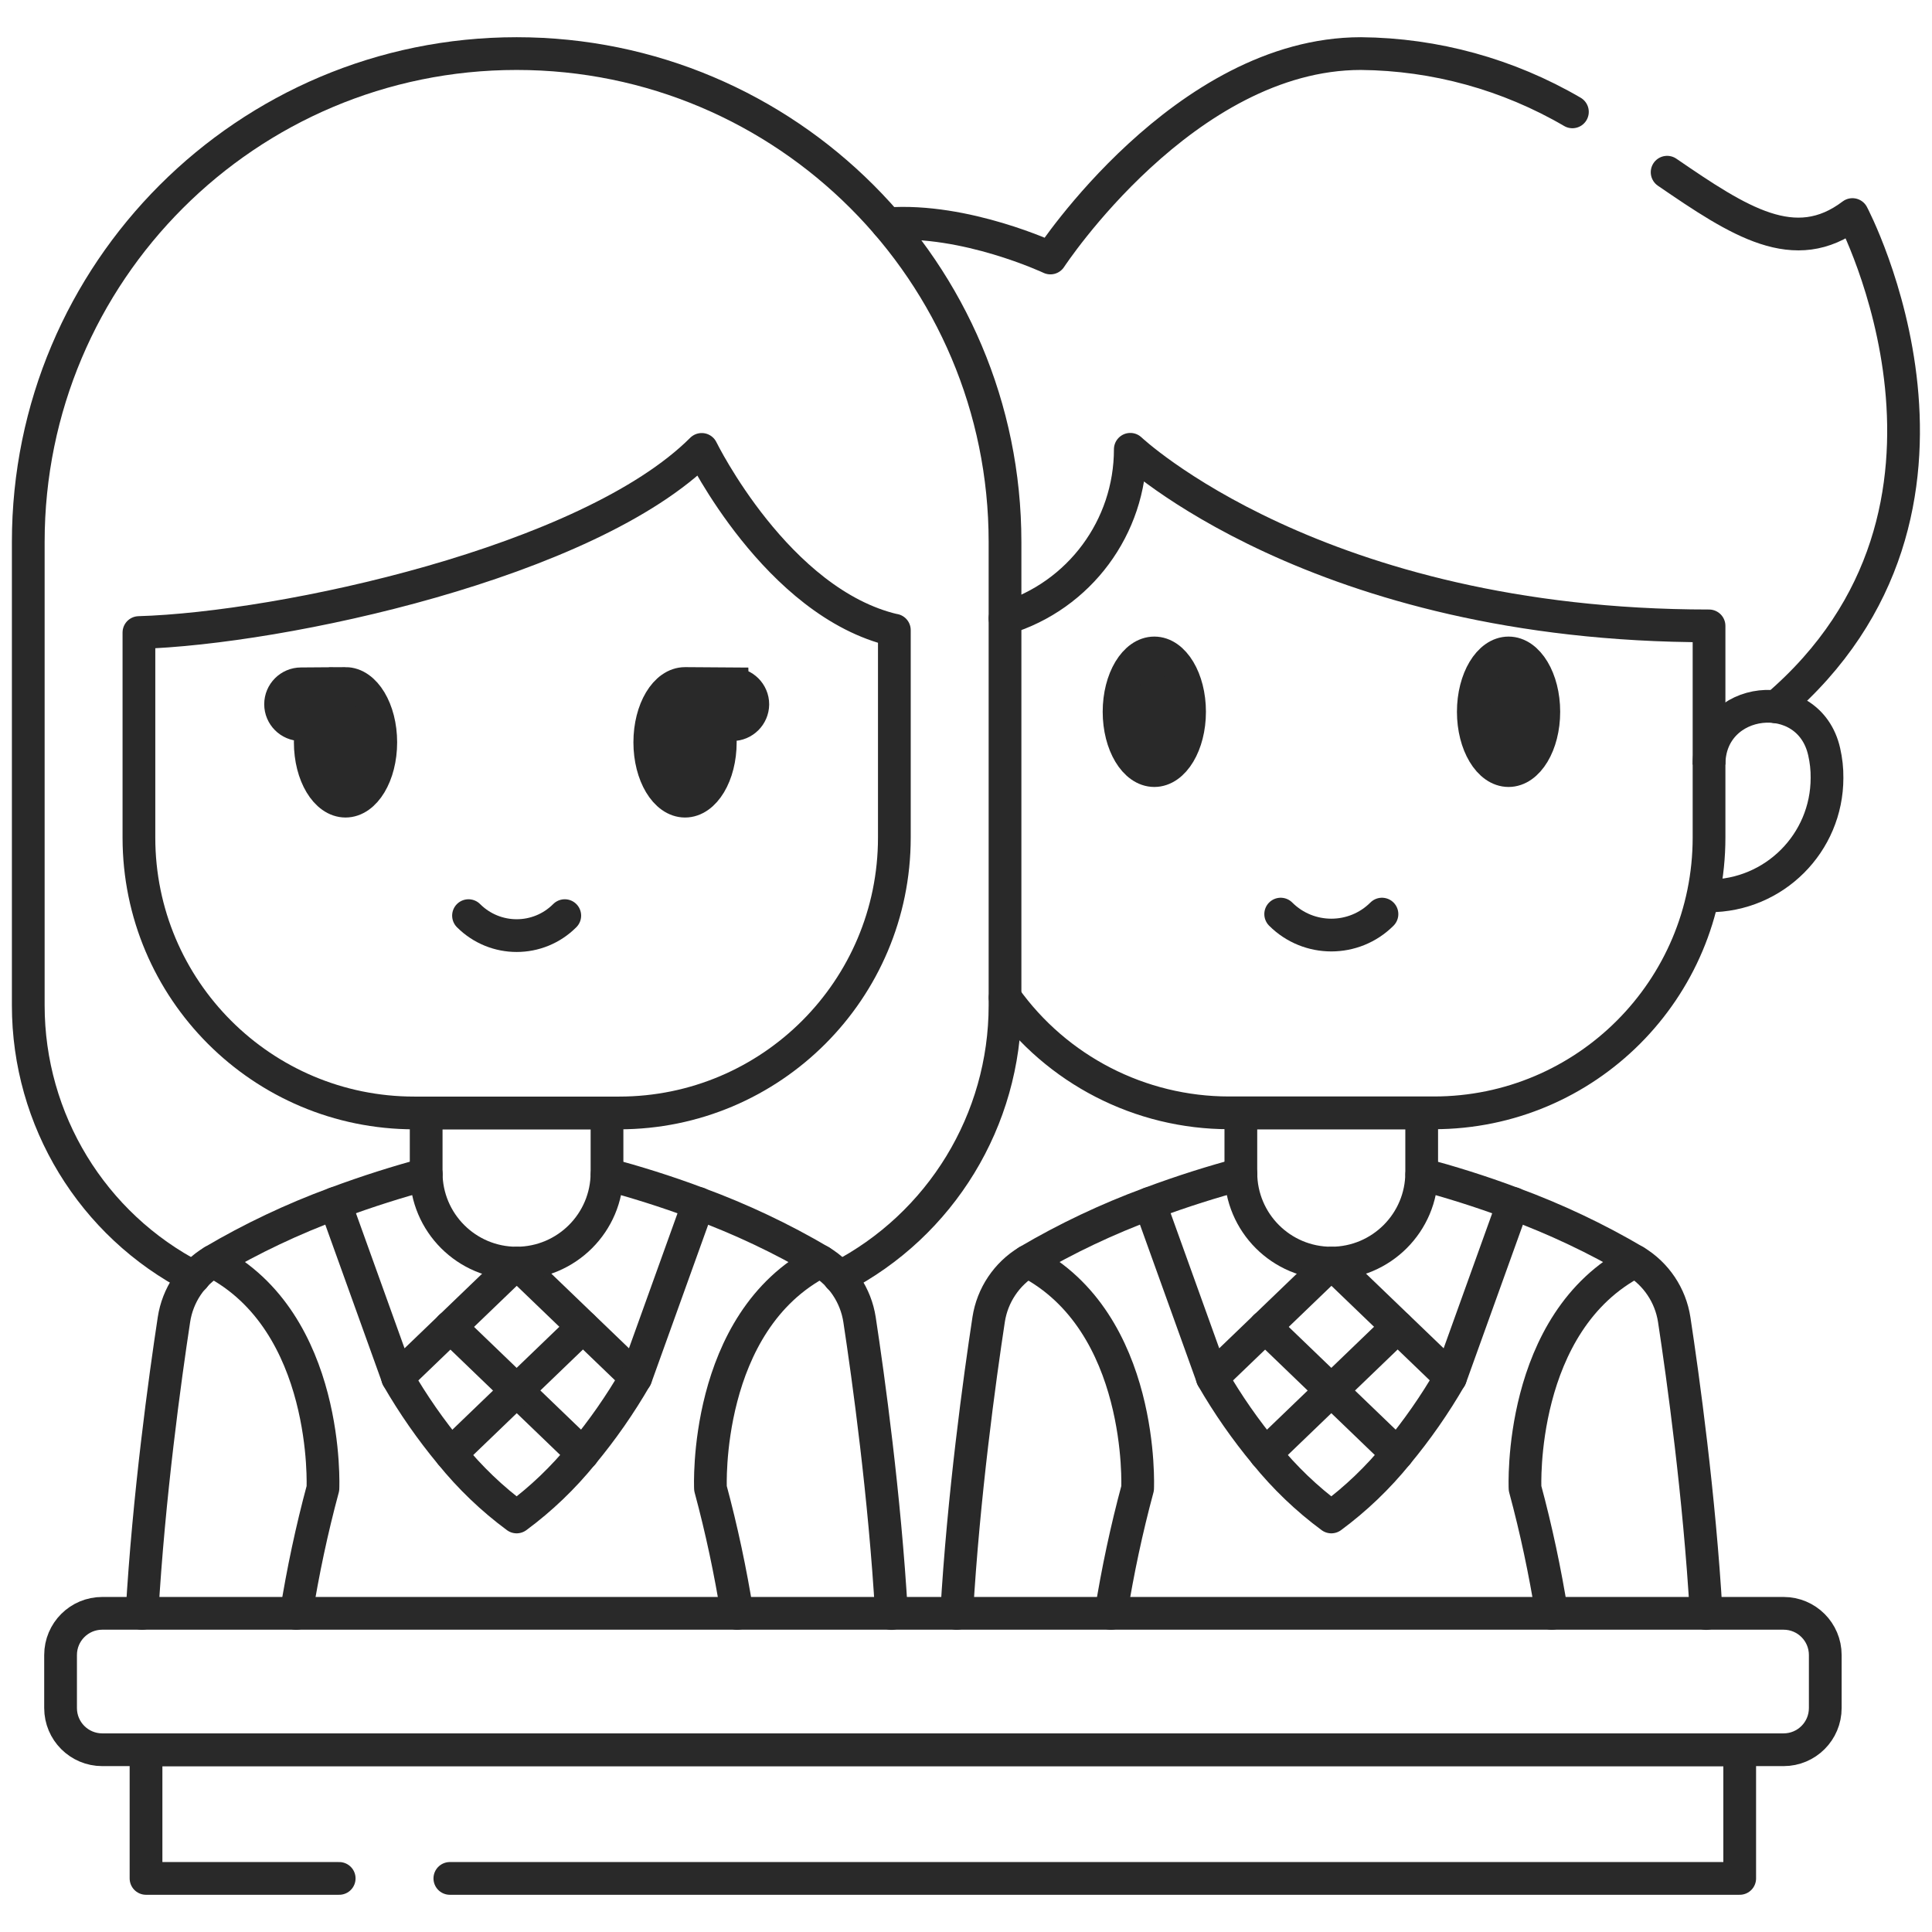 <svg xmlns="http://www.w3.org/2000/svg" xmlns:xlink="http://www.w3.org/1999/xlink" id="Capa_1" data-name="Capa 1" viewBox="0 0 177.03 177.03"><defs><style>      .cls-1 {        stroke-miterlimit: 10;      }      .cls-1, .cls-2, .cls-3, .cls-4 {        fill: none;      }      .cls-1, .cls-2, .cls-4 {        stroke: #292929;        stroke-width: 3px;      }      .cls-2 {        stroke-linecap: round;      }      .cls-2, .cls-4 {        stroke-linejoin: round;      }      .cls-5 {        clip-path: url(#clippath);      }      .cls-3, .cls-6 {        stroke-width: 0px;      }      .cls-6 {        fill: #292929;      }    </style><clipPath id="clippath"><rect class="cls-3" width="177.03" height="177.03"></rect></clipPath></defs><g id="g291"><g id="g293"><g class="cls-5"><g id="g295"><g id="g301"><path id="path303" class="cls-2" d="M87.66,147.84c.62-10.77,2.12-21.61,2.93-26.93.34-2.22,1.65-4.18,3.57-5.34,3.56-2.1,7.3-3.87,11.18-5.3,3.02-1.13,5.89-2.02,8.37-2.68"></path></g><g id="g305"><path id="path307" class="cls-2" d="M130.28,107.6c2.48.67,5.35,1.54,8.37,2.68,3.88,1.43,7.63,3.2,11.19,5.3,1.92,1.16,3.23,3.12,3.57,5.34.81,5.32,2.31,16.17,2.93,26.93"></path></g><g id="g309"><path id="path311" class="cls-4" d="M156.6,70.06c0-6.37,9.15-7.39,10.55-1.18.18.79.27,1.59.26,2.4,0,5.97-4.84,10.81-10.82,10.81"></path></g><g id="g313"><path id="path315" class="cls-6" d="M109,65.22c0,2.98-1.45,5.39-3.23,5.39s-3.23-2.41-3.23-5.39,1.45-5.39,3.23-5.39,3.23,2.41,3.23,5.39"></path></g><g id="g317"><path id="path319" class="cls-1" d="M109,65.22c0,2.98-1.45,5.39-3.23,5.39s-3.23-2.41-3.23-5.39,1.45-5.39,3.23-5.39,3.23,2.41,3.23,5.39Z"></path></g><g id="g321"><path id="path323" class="cls-6" d="M141.46,65.22c0,2.98-1.45,5.39-3.23,5.39s-3.23-2.41-3.23-5.39,1.45-5.39,3.23-5.39,3.23,2.41,3.23,5.39"></path></g><g id="g325"><path id="path327" class="cls-1" d="M141.46,65.22c0,2.98-1.45,5.39-3.23,5.39s-3.23-2.41-3.23-5.39,1.45-5.39,3.23-5.39,3.23,2.41,3.23,5.39Z"></path></g><g id="g329"><path id="path331" class="cls-2" d="M121.99,115.74h0c-4.58,0-8.29-3.71-8.29-8.29v-5.47h16.57v5.47c0,4.58-3.71,8.28-8.28,8.29Z"></path></g><g id="g333"><path id="path335" class="cls-2" d="M149.83,115.58c-10.78,5.55-10.09,20.8-10.09,20.8,1.02,3.78,1.83,7.6,2.45,11.46"></path></g><g id="g337"><path id="path339" class="cls-2" d="M138.65,110.27l-5.74,15.96-10.91-10.49-10.91,10.49-5.74-15.96"></path></g><g id="g341"><path id="path343" class="cls-2" d="M115.95,133.22l6.04-5.81,6.04,5.81"></path></g><g id="g345"><path id="path347" class="cls-2" d="M115.92,121.58l6.07,5.84,6.07-5.84"></path></g><g id="g349"><path id="path351" class="cls-2" d="M117.35,83.76c2.56,2.56,6.72,2.56,9.28,0h0"></path></g><g id="g353"><path id="path355" class="cls-2" d="M92.09,56.66c6.82-2.07,11.48-8.36,11.48-15.49,0,0,17.07,16.18,53.03,16.18v19.39c0,13.93-11.28,25.23-25.21,25.23,0,0,0,0,0,0h-18.77c-8.14,0-15.79-3.93-20.52-10.56"></path></g><g id="g357"><path id="path359" class="cls-2" d="M152.76,15.78c6.6,4.52,11.7,7.88,16.98,3.88,0,0,14.27,26.97-7,45.11"></path></g><g id="g361"><path id="path363" class="cls-2" d="M81.3,20.51c7.17-.53,14.95,3.13,14.95,3.13,0,0,12.27-18.73,28.45-18.73,6.81.06,13.49,1.9,19.38,5.34"></path></g><g id="g365"><path id="path367" class="cls-2" d="M94.15,115.58c10.78,5.55,10.09,20.8,10.09,20.8-1.02,3.78-1.83,7.6-2.45,11.46"></path></g><g id="g369"><path id="path371" class="cls-2" d="M111.08,126.23c1.42,2.46,3.05,4.8,4.87,6.99,1.76,2.17,3.79,4.12,6.04,5.78,2.25-1.66,4.28-3.61,6.04-5.78,1.82-2.19,3.45-4.53,4.87-6.99"></path></g><g id="g373"><path id="path375" class="cls-2" d="M76.91,117.04c9.32-4.81,15.18-14.42,15.18-24.91v-42.47c0-24.71-20.03-44.75-44.75-44.75S2.59,24.94,2.59,49.66v42.47c0,10.49,5.86,20.11,15.19,24.91"></path></g><g id="g377"><path id="path379" class="cls-2" d="M13.01,147.84c.62-10.77,2.12-21.61,2.93-26.93.34-2.22,1.64-4.18,3.57-5.34,3.56-2.1,7.3-3.87,11.18-5.3,3.03-1.13,5.89-2.02,8.37-2.68"></path></g><g id="g381"><path id="path383" class="cls-2" d="M55.63,107.6c2.48.67,5.35,1.54,8.37,2.68,3.88,1.43,7.63,3.2,11.19,5.3,1.92,1.16,3.23,3.12,3.57,5.34.81,5.32,2.31,16.17,2.93,26.93"></path></g><g id="g385"><path id="path387" class="cls-2" d="M75.19,115.58c-10.78,5.55-10.09,20.8-10.09,20.8,1.02,3.78,1.83,7.6,2.45,11.46"></path></g><g id="g389"><path id="path391" class="cls-2" d="M64,110.27l-5.74,15.96-10.91-10.49-10.91,10.49-5.74-15.96"></path></g><g id="g393"><path id="path395" class="cls-2" d="M41.31,133.22l6.04-5.81,6.04,5.81"></path></g><g id="g397"><path id="path399" class="cls-2" d="M41.27,121.58l6.07,5.84,6.07-5.84"></path></g><g id="g401"><path id="path403" class="cls-2" d="M19.5,115.58c10.78,5.55,10.09,20.8,10.09,20.8-1.02,3.78-1.83,7.6-2.45,11.46"></path></g><g id="g405"><path id="path407" class="cls-2" d="M36.43,126.23c1.42,2.46,3.05,4.8,4.87,6.99,1.76,2.17,3.79,4.12,6.04,5.78,2.25-1.66,4.28-3.61,6.04-5.78,1.82-2.19,3.45-4.53,4.87-6.99"></path></g><g id="g409"><path id="path411" class="cls-2" d="M47.34,115.74h0c-4.58,0-8.29-3.71-8.29-8.29v-5.47h16.57v5.47c0,4.58-3.71,8.28-8.28,8.29Z"></path></g><g id="g413"><path id="path415" class="cls-2" d="M81.95,57.74v19.01c0,13.93-11.29,25.23-25.22,25.23h-18.77c-13.93,0-25.23-11.29-25.23-25.23h0v-18.79c13.1-.38,41.2-6.42,51.57-16.78,0,0,6.89,14.08,17.65,16.57Z"></path></g><g id="g417"><path id="path419" class="cls-6" d="M31.66,62.63l-4.08.03c-1.03,0-1.87.84-1.87,1.87s.84,1.87,1.87,1.87h1c-.1.53-.15,1.08-.15,1.62,0,2.98,1.45,5.39,3.23,5.39s3.23-2.41,3.23-5.39-1.46-5.39-3.23-5.39"></path></g><g id="g421"><path id="path423" class="cls-1" d="M31.66,62.63l-4.08.03c-1.03,0-1.87.84-1.87,1.87s.84,1.87,1.87,1.87h1c-.1.53-.15,1.08-.15,1.62,0,2.98,1.45,5.39,3.23,5.39s3.23-2.41,3.23-5.39-1.46-5.39-3.23-5.39Z"></path></g><g id="g425"><path id="path427" class="cls-6" d="M67.11,62.66l-4.34-.03c-1.79,0-3.23,2.41-3.23,5.39s1.45,5.39,3.23,5.39,3.23-2.41,3.23-5.39c0-.54-.05-1.09-.15-1.62h1.25c1.03,0,1.87-.83,1.88-1.86,0,0,0,0,0,0,0-1.03-.84-1.87-1.87-1.87"></path></g><g id="g429"><path id="path431" class="cls-1" d="M67.11,62.66l-4.34-.03c-1.79,0-3.23,2.41-3.23,5.39s1.45,5.39,3.23,5.39,3.23-2.41,3.23-5.39c0-.54-.05-1.09-.15-1.62h1.25c1.03,0,1.87-.83,1.88-1.86,0,0,0,0,0,0,0-1.03-.84-1.87-1.87-1.87Z"></path></g><g id="g433"><path id="path435" class="cls-2" d="M42.93,83.9c2.44,2.44,6.39,2.44,8.82,0,0,0,0,0,0,0"></path></g><g id="g437"><path id="path439" class="cls-2" d="M163.43,160.33H9.37c-2.11,0-3.82-1.71-3.82-3.82v-4.86c0-2.11,1.71-3.82,3.82-3.82h154.06c2.11,0,3.82,1.71,3.82,3.82h0v4.86c0,2.11-1.71,3.82-3.82,3.82Z"></path></g><g id="g441"><path id="path443" class="cls-2" d="M41.22,172.12h118.19v-11.78H13.38v11.78h17.7"></path></g></g></g></g></g></svg>